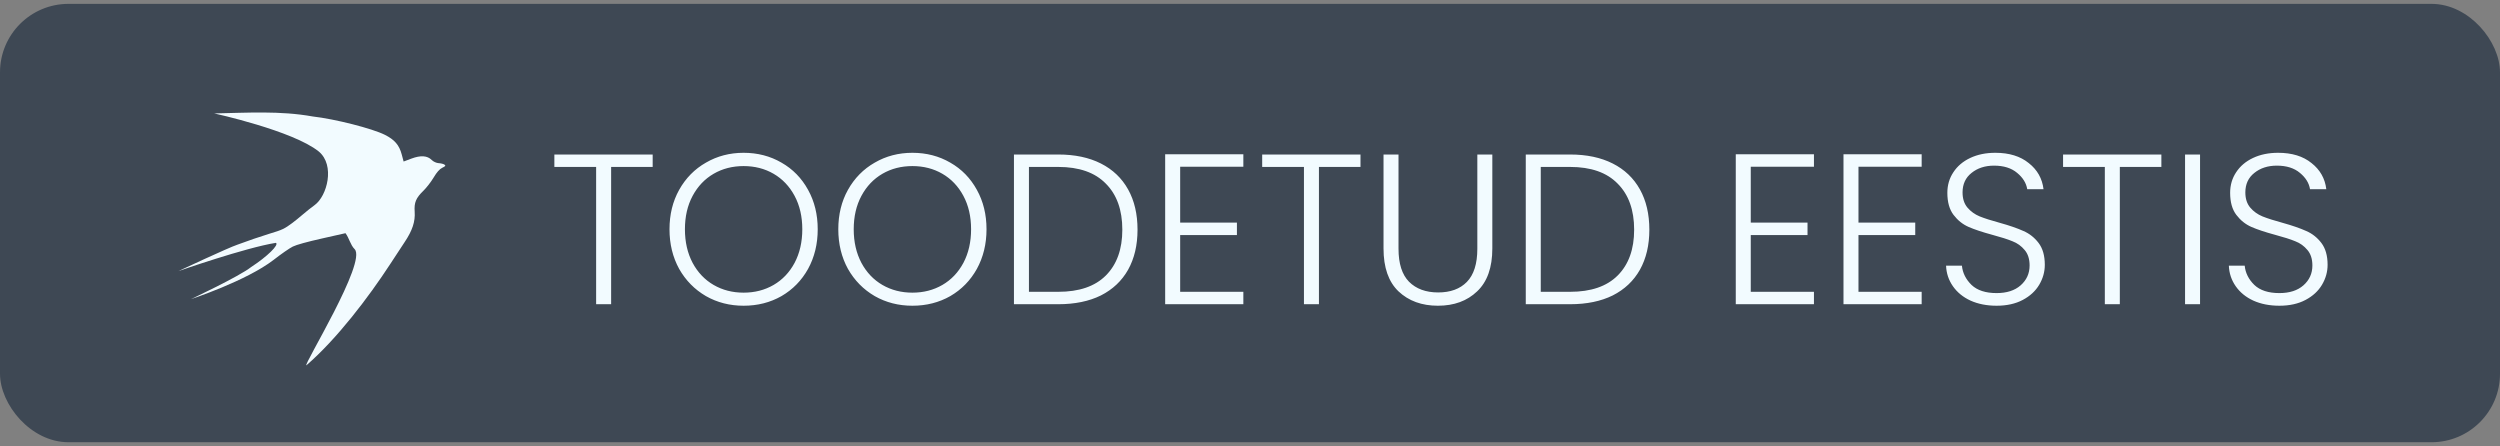<svg xmlns="http://www.w3.org/2000/svg" width="269" height="48" viewBox="0 0 269 48" fill="none"><rect x="0" y="0" width="269" height="48" fill="#808080" stroke="none"/><rect y="0.416" width="269" height="47.167" rx="7.37" fill="#3E4854"></rect><path d="M70.228 16.625V17.962H65.758V32.734H64.144V17.962H59.65V16.625H70.228ZM80.012 32.896C78.522 32.896 77.17 32.55 75.956 31.859C74.743 31.152 73.782 30.176 73.076 28.932C72.384 27.672 72.038 26.251 72.038 24.668C72.038 23.086 72.384 21.672 73.076 20.428C73.782 19.168 74.743 18.192 75.956 17.501C77.17 16.794 78.522 16.441 80.012 16.441C81.518 16.441 82.878 16.794 84.091 17.501C85.305 18.192 86.258 19.168 86.949 20.428C87.641 21.672 87.986 23.086 87.986 24.668C87.986 26.251 87.641 27.672 86.949 28.932C86.258 30.176 85.305 31.152 84.091 31.859C82.878 32.55 81.518 32.896 80.012 32.896ZM80.012 31.49C81.211 31.49 82.286 31.213 83.239 30.66C84.191 30.107 84.944 29.316 85.497 28.287C86.05 27.242 86.327 26.036 86.327 24.668C86.327 23.301 86.05 22.102 85.497 21.073C84.944 20.044 84.191 19.252 83.239 18.699C82.286 18.146 81.211 17.87 80.012 17.87C78.814 17.87 77.739 18.146 76.786 18.699C75.833 19.252 75.081 20.044 74.527 21.073C73.974 22.102 73.698 23.301 73.698 24.668C73.698 26.036 73.974 27.242 74.527 28.287C75.081 29.316 75.833 30.107 76.786 30.66C77.739 31.213 78.814 31.49 80.012 31.49ZM98.175 32.896C96.684 32.896 95.332 32.55 94.119 31.859C92.905 31.152 91.945 30.176 91.238 28.932C90.546 27.672 90.201 26.251 90.201 24.668C90.201 23.086 90.546 21.672 91.238 20.428C91.945 19.168 92.905 18.192 94.119 17.501C95.332 16.794 96.684 16.441 98.175 16.441C99.68 16.441 101.04 16.794 102.254 17.501C103.468 18.192 104.42 19.168 105.112 20.428C105.803 21.672 106.149 23.086 106.149 24.668C106.149 26.251 105.803 27.672 105.112 28.932C104.42 30.176 103.468 31.152 102.254 31.859C101.04 32.55 99.68 32.896 98.175 32.896ZM98.175 31.49C99.373 31.49 100.449 31.213 101.401 30.66C102.354 30.107 103.107 29.316 103.66 28.287C104.213 27.242 104.489 26.036 104.489 24.668C104.489 23.301 104.213 22.102 103.66 21.073C103.107 20.044 102.354 19.252 101.401 18.699C100.449 18.146 99.373 17.87 98.175 17.87C96.976 17.87 95.901 18.146 94.948 18.699C93.996 19.252 93.243 20.044 92.69 21.073C92.137 22.102 91.86 23.301 91.86 24.668C91.86 26.036 92.137 27.242 92.69 28.287C93.243 29.316 93.996 30.107 94.948 30.66C95.901 31.213 96.976 31.49 98.175 31.49ZM113.871 16.625C115.653 16.625 117.182 16.948 118.457 17.593C119.732 18.238 120.708 19.168 121.384 20.382C122.06 21.595 122.398 23.04 122.398 24.714C122.398 26.374 122.06 27.81 121.384 29.024C120.708 30.222 119.732 31.144 118.457 31.79C117.182 32.419 115.653 32.734 113.871 32.734H109.101V16.625H113.871ZM113.871 31.398C116.114 31.398 117.82 30.814 118.987 29.646C120.17 28.463 120.762 26.819 120.762 24.714C120.762 22.594 120.17 20.942 118.987 19.759C117.82 18.561 116.114 17.962 113.871 17.962H110.714V31.398H113.871ZM126.986 17.939V23.954H133.093V25.291H126.986V31.398H133.784V32.734H125.372V16.602H133.784V17.939H126.986ZM146.389 16.625V17.962H141.918V32.734H140.305V17.962H135.811V16.625H146.389ZM150.48 16.625V26.765C150.48 28.363 150.857 29.546 151.609 30.314C152.378 31.083 153.422 31.467 154.744 31.467C156.065 31.467 157.094 31.09 157.832 30.338C158.585 29.569 158.961 28.379 158.961 26.765V16.625H160.574V26.742C160.574 28.786 160.029 30.322 158.938 31.352C157.863 32.381 156.457 32.896 154.721 32.896C152.985 32.896 151.571 32.381 150.48 31.352C149.405 30.322 148.867 28.786 148.867 26.742V16.625H150.48ZM168.943 16.625C170.725 16.625 172.254 16.948 173.529 17.593C174.805 18.238 175.78 19.168 176.456 20.382C177.132 21.595 177.47 23.04 177.47 24.714C177.47 26.374 177.132 27.81 176.456 29.024C175.78 30.222 174.805 31.144 173.529 31.79C172.254 32.419 170.725 32.734 168.943 32.734H164.173V16.625H168.943ZM168.943 31.398C171.186 31.398 172.892 30.814 174.059 29.646C175.243 28.463 175.834 26.819 175.834 24.714C175.834 22.594 175.243 20.942 174.059 19.759C172.892 18.561 171.186 17.962 168.943 17.962H165.786V31.398H168.943ZM188.382 17.939V23.954H194.489V25.291H188.382V31.398H195.181V32.734H186.769V16.602H195.181V17.939H188.382ZM199.972 17.939V23.954H206.08V25.291H199.972V31.398H206.771V32.734H198.359V16.602H206.771V17.939H199.972ZM214.836 32.896C213.776 32.896 212.838 32.711 212.024 32.343C211.225 31.974 210.595 31.459 210.134 30.799C209.673 30.138 209.427 29.4 209.397 28.586H211.102C211.179 29.37 211.525 30.061 212.139 30.66C212.754 31.244 213.653 31.536 214.836 31.536C215.926 31.536 216.787 31.259 217.417 30.706C218.062 30.138 218.385 29.423 218.385 28.563C218.385 27.872 218.208 27.319 217.855 26.904C217.501 26.474 217.063 26.159 216.541 25.959C216.019 25.744 215.297 25.513 214.375 25.267C213.299 24.976 212.447 24.691 211.817 24.415C211.187 24.138 210.649 23.708 210.203 23.124C209.758 22.54 209.535 21.749 209.535 20.75C209.535 19.921 209.75 19.183 210.18 18.538C210.611 17.877 211.217 17.363 212.001 16.994C212.785 16.625 213.683 16.441 214.697 16.441C216.188 16.441 217.386 16.809 218.293 17.547C219.214 18.269 219.744 19.206 219.883 20.359H218.131C218.024 19.698 217.663 19.114 217.048 18.607C216.434 18.085 215.604 17.823 214.559 17.823C213.591 17.823 212.785 18.085 212.139 18.607C211.494 19.114 211.171 19.813 211.171 20.704C211.171 21.38 211.348 21.926 211.701 22.341C212.055 22.755 212.493 23.07 213.015 23.285C213.553 23.501 214.275 23.731 215.181 23.977C216.226 24.269 217.071 24.561 217.716 24.853C218.362 25.129 218.907 25.559 219.353 26.143C219.798 26.727 220.021 27.511 220.021 28.494C220.021 29.247 219.821 29.961 219.422 30.637C219.022 31.313 218.431 31.859 217.647 32.273C216.864 32.688 215.926 32.896 214.836 32.896ZM232.564 16.625V17.962H228.093V32.734H226.48V17.962H221.986V16.625H232.564ZM236.725 16.625V32.734H235.112V16.625H236.725ZM245.264 32.896C244.204 32.896 243.266 32.711 242.452 32.343C241.653 31.974 241.023 31.459 240.562 30.799C240.101 30.138 239.856 29.4 239.825 28.586H241.53C241.607 29.37 241.953 30.061 242.567 30.66C243.182 31.244 244.081 31.536 245.264 31.536C246.355 31.536 247.215 31.259 247.845 30.706C248.49 30.138 248.813 29.423 248.813 28.563C248.813 27.872 248.636 27.319 248.283 26.904C247.929 26.474 247.492 26.159 246.969 25.959C246.447 25.744 245.725 25.513 244.803 25.267C243.727 24.976 242.875 24.691 242.245 24.415C241.615 24.138 241.077 23.708 240.631 23.124C240.186 22.54 239.963 21.749 239.963 20.75C239.963 19.921 240.178 19.183 240.608 18.538C241.039 17.877 241.645 17.363 242.429 16.994C243.213 16.625 244.111 16.441 245.125 16.441C246.616 16.441 247.814 16.809 248.721 17.547C249.642 18.269 250.173 19.206 250.311 20.359H248.559C248.452 19.698 248.091 19.114 247.476 18.607C246.862 18.085 246.032 17.823 244.987 17.823C244.019 17.823 243.213 18.085 242.567 18.607C241.922 19.114 241.599 19.813 241.599 20.704C241.599 21.38 241.776 21.926 242.129 22.341C242.483 22.755 242.921 23.07 243.443 23.285C243.981 23.501 244.703 23.731 245.609 23.977C246.654 24.269 247.499 24.561 248.144 24.853C248.79 25.129 249.335 25.559 249.781 26.143C250.226 26.727 250.449 27.511 250.449 28.494C250.449 29.247 250.249 29.961 249.85 30.637C249.45 31.313 248.859 31.859 248.075 32.273C247.292 32.688 246.355 32.896 245.264 32.896Z" fill="#F2FBFF"></path><path d="M42.022 28.361C42.499 27.623 43.18 26.586 43.534 26.058C44.371 24.81 44.693 23.84 44.619 22.784C44.55 21.792 44.751 21.308 45.562 20.521C45.889 20.205 46.383 19.565 46.66 19.1C47.006 18.52 47.298 18.191 47.591 18.051C47.938 17.886 47.982 17.823 47.827 17.714C47.722 17.64 47.441 17.569 47.203 17.556C46.957 17.543 46.631 17.394 46.451 17.213C45.977 16.738 45.267 16.691 44.258 17.069L43.429 17.38L43.221 16.605C42.954 15.607 42.455 15.029 41.41 14.506C40.042 13.821 36.032 12.802 33.646 12.532C30.155 11.904 26.632 12.134 23.055 12.205C23.055 12.205 31.504 14.052 34.3 16.302C36.08 17.784 35.196 21.096 33.856 22.067C33.031 22.658 32.215 23.422 31.497 23.96C30.599 24.629 30.395 24.726 28.957 25.16C28.097 25.42 26.568 25.943 25.559 26.323C24.582 26.643 19.183 29.176 19.183 29.176C19.183 29.176 26.447 26.637 29.689 26.13C30.053 26.335 28.758 27.602 27.028 28.731C25.705 29.769 20.545 32.187 20.545 32.187C20.545 32.187 26.477 30.241 29.441 27.963C30.237 27.34 31.168 26.695 31.51 26.529C31.913 26.333 33.02 26.026 34.653 25.659L37.174 25.091C37.571 25.613 37.698 26.35 38.155 26.805C39.519 28.16 32.562 39.39 32.97 39.306C36.243 36.473 39.633 32.026 42.022 28.361L42.022 28.361Z" fill="#F2FBFF"></path></svg>